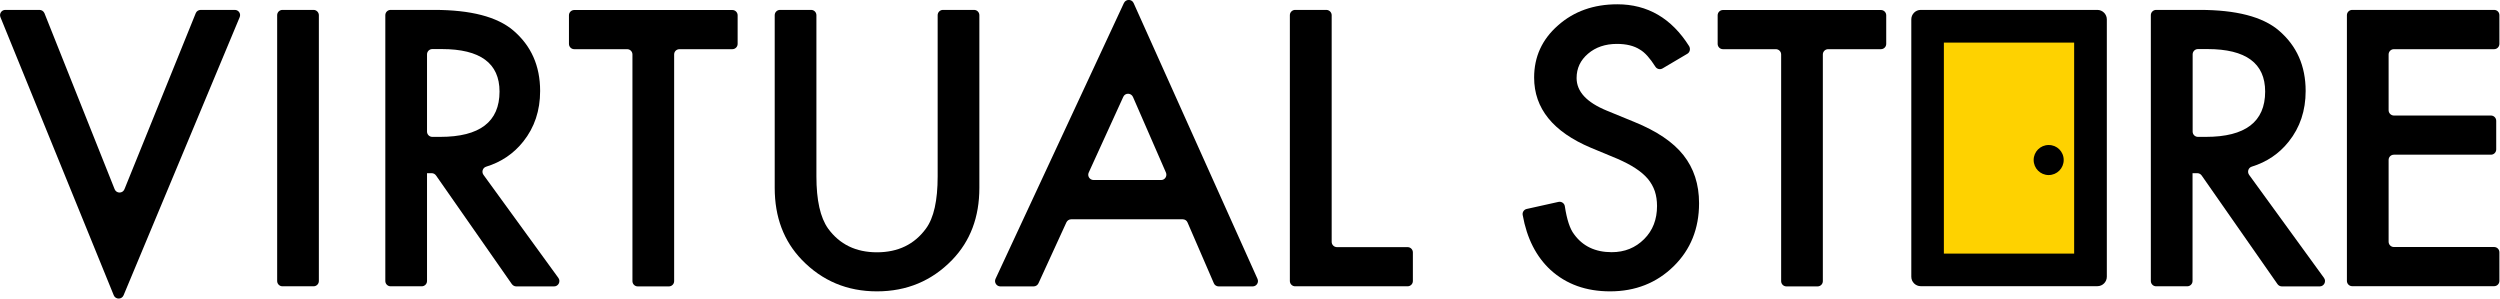 <svg width="1005" height="120" viewBox="0 0 1005 120" fill="none" xmlns="http://www.w3.org/2000/svg">
<g clip-path="url(#clip0)">
<path d="M838.451 11.987H776.395V106.996H838.451V11.987Z" fill="#FED200"/>
<path d="M833.808 101.953H781.438V17.117H833.808V101.953ZM843.141 3.981H772.149C770.026 3.981 768.345 5.706 768.345 7.785V111.242C768.345 113.365 770.07 115.046 772.149 115.046H843.141C845.264 115.046 846.945 113.321 846.945 111.242V7.785C846.945 5.706 845.22 3.981 843.141 3.981Z" fill="black"/>
<path d="M17.87 5.308L46.09 76.078C46.798 77.847 49.319 77.847 50.026 76.078L78.689 5.308C78.998 4.511 79.794 3.981 80.679 3.981H94.391C95.939 3.981 96.956 5.529 96.337 6.944L49.673 118.717C48.921 120.486 46.444 120.442 45.736 118.717L0.178 6.9C-0.397 5.529 0.62 3.981 2.124 3.981H15.88C16.764 3.981 17.516 4.511 17.87 5.308Z" fill="black"/>
<path d="M128.183 6.104V112.967C128.183 114.161 127.21 115.09 126.06 115.09H113.543C112.348 115.09 111.419 114.117 111.419 112.967V6.104C111.419 4.91 112.393 3.981 113.543 3.981H126.06C127.21 3.981 128.183 4.954 128.183 6.104Z" fill="black"/>
<path d="M194.353 70.284L224.475 111.729C225.492 113.144 224.475 115.134 222.75 115.134H207.534C206.826 115.134 206.207 114.781 205.765 114.206L175.289 70.549C174.891 69.974 174.228 69.62 173.564 69.62H171.662V112.967C171.662 114.161 170.689 115.09 169.539 115.09H157.022C155.827 115.09 154.898 114.117 154.898 112.967V6.104C154.898 4.91 155.872 3.981 157.022 3.981H174.537C189.222 3.981 199.838 6.723 206.34 12.252C213.549 18.4 217.132 26.494 217.132 36.579C217.132 44.453 214.876 51.22 210.365 56.882C206.472 61.791 201.474 65.153 195.414 67.011C194.043 67.453 193.513 69.089 194.353 70.284ZM171.662 52.901C171.662 54.095 172.635 55.024 173.785 55.024H176.97C192.849 55.024 200.811 48.964 200.811 36.8C200.811 25.433 193.07 19.727 177.633 19.727H173.785C172.591 19.727 171.662 20.7 171.662 21.85V52.901Z" fill="black"/>
<path d="M271.006 21.894V113.011C271.006 114.205 270.033 115.134 268.883 115.134H256.365C255.171 115.134 254.242 114.161 254.242 113.011V21.894C254.242 20.7 253.269 19.771 252.119 19.771H230.844C229.65 19.771 228.721 18.798 228.721 17.648V6.148C228.721 4.954 229.694 4.025 230.844 4.025H294.404C295.599 4.025 296.528 4.998 296.528 6.148V17.648C296.528 18.842 295.554 19.771 294.404 19.771H273.173C271.935 19.771 271.006 20.7 271.006 21.894Z" fill="black"/>
<path d="M326.074 3.981C327.268 3.981 328.197 4.954 328.197 6.104V70.903C328.197 80.457 329.745 87.445 332.886 91.869C337.53 98.238 344.076 101.423 352.525 101.423C361.017 101.423 367.608 98.238 372.252 91.869C375.392 87.578 376.94 80.634 376.94 70.903V6.104C376.94 4.91 377.913 3.981 379.063 3.981H391.581C392.775 3.981 393.704 4.954 393.704 6.104V75.547C393.704 87.269 390.077 96.911 382.779 104.475C374.596 112.923 364.511 117.125 352.525 117.125C340.582 117.125 330.542 112.923 322.359 104.475C315.061 96.911 311.434 87.269 311.434 75.547V6.104C311.434 4.91 312.407 3.981 313.557 3.981H326.074Z" fill="black"/>
<path d="M475.444 88.153H430.637C429.797 88.153 429.045 88.64 428.691 89.392L417.456 113.896C417.103 114.648 416.351 115.135 415.51 115.135H402.152C400.604 115.135 399.543 113.498 400.206 112.083L451.824 1.194C452.62 -0.442 454.965 -0.442 455.717 1.239L505.521 112.127C506.141 113.542 505.123 115.135 503.575 115.135H489.908C489.067 115.135 488.271 114.648 487.961 113.852L477.39 89.436C477.08 88.64 476.284 88.153 475.444 88.153ZM468.721 69.399L455.451 38.968C454.699 37.287 452.311 37.243 451.559 38.924L437.67 69.355C437.007 70.77 438.068 72.363 439.616 72.363H466.819C468.278 72.363 469.296 70.815 468.721 69.399Z" fill="black"/>
<path d="M535.333 6.104V97.221C535.333 98.415 536.306 99.344 537.456 99.344H565.853C567.047 99.344 567.976 100.317 567.976 101.467V112.967C567.976 114.161 567.003 115.09 565.853 115.09H520.648C519.454 115.09 518.525 114.117 518.525 112.967V6.104C518.525 4.91 519.498 3.981 520.648 3.981H533.166C534.36 3.981 535.333 4.954 535.333 6.104Z" fill="black"/>
<path d="M678.29 21.629L668.338 27.512C667.321 28.087 666.082 27.777 665.463 26.804C663.296 23.398 661.261 21.098 659.27 19.948C656.882 18.4 653.786 17.648 649.982 17.648C645.338 17.648 641.445 18.975 638.393 21.585C635.341 24.194 633.793 27.423 633.793 31.36C633.793 36.8 637.818 41.135 645.868 44.453L656.97 49.008C665.994 52.679 672.584 57.103 676.742 62.366C680.9 67.63 683.023 74.043 683.023 81.695C683.023 91.913 679.617 100.361 672.805 107.04C665.949 113.763 657.413 117.125 647.24 117.125C637.597 117.125 629.635 114.25 623.354 108.544C617.56 103.192 613.801 95.85 612.12 86.428C611.899 85.322 612.65 84.217 613.756 83.995L626.495 81.165C627.689 80.899 628.883 81.695 629.06 82.89C629.857 88.197 631.095 92.001 632.776 94.169C636.226 98.946 641.268 101.378 647.903 101.378C653.122 101.378 657.457 99.609 660.951 96.115C664.446 92.621 666.126 88.197 666.126 82.801C666.126 80.634 665.817 78.643 665.242 76.874C664.622 75.061 663.694 73.424 662.455 71.92C661.172 70.416 659.536 69.001 657.501 67.674C655.511 66.347 653.078 65.109 650.292 63.87L639.543 59.403C624.328 52.989 616.72 43.568 616.72 31.183C616.72 22.823 619.904 15.835 626.318 10.217C632.687 4.556 640.649 1.725 650.159 1.725C662.322 1.725 671.965 7.342 679.042 18.577C679.661 19.683 679.307 21.054 678.29 21.629Z" fill="black"/>
<path d="M732.783 21.894V113.011C732.783 114.205 731.81 115.134 730.66 115.134H718.143C716.948 115.134 716.02 114.161 716.02 113.011V21.894C716.02 20.7 715.047 19.771 713.896 19.771H692.621C691.427 19.771 690.498 18.798 690.498 17.648V6.148C690.498 4.954 691.471 4.025 692.621 4.025H756.138C757.332 4.025 758.261 4.998 758.261 6.148V17.648C758.261 18.842 757.288 19.771 756.138 19.771H734.906C733.756 19.771 732.783 20.7 732.783 21.894Z" fill="black"/>
<path d="M904.135 70.284L934.257 111.729C935.274 113.144 934.257 115.134 932.532 115.134H917.316C916.609 115.134 915.945 114.781 915.547 114.206L885.072 70.549C884.674 69.974 884.01 69.62 883.302 69.62H881.4V112.967C881.4 114.161 880.427 115.09 879.277 115.09H866.76C865.566 115.09 864.637 114.117 864.637 112.967V6.104C864.637 4.91 865.61 3.981 866.76 3.981H884.275C898.96 3.981 909.576 6.723 916.078 12.252C923.288 18.4 926.87 26.494 926.87 36.579C926.87 44.453 924.615 51.22 920.103 56.882C916.211 61.791 911.212 65.153 905.153 67.011C903.826 67.453 903.295 69.089 904.135 70.284ZM881.445 52.901C881.445 54.095 882.418 55.024 883.568 55.024H886.752C902.632 55.024 910.593 48.964 910.593 36.8C910.593 25.433 902.853 19.727 887.416 19.727H883.568C882.374 19.727 881.445 20.7 881.445 21.85V52.901Z" fill="black"/>
<path d="M1002.64 19.771H962.345C961.151 19.771 960.222 20.744 960.222 21.895V44.32C960.222 45.47 961.195 46.443 962.345 46.443H1001.36C1002.55 46.443 1003.48 47.416 1003.48 48.566V60.066C1003.48 61.261 1002.51 62.189 1001.36 62.189H962.345C961.151 62.189 960.222 63.118 960.222 64.312V97.176C960.222 98.371 961.195 99.3 962.345 99.3H1002.64C1003.83 99.3 1004.76 100.273 1004.76 101.423V112.923C1004.76 114.117 1003.79 115.046 1002.64 115.046H945.581C944.387 115.046 943.458 114.073 943.458 112.923V6.104C943.458 4.91 944.431 3.981 945.581 3.981H1002.64C1003.83 3.981 1004.76 4.91 1004.76 6.104V17.604C1004.76 18.798 1003.83 19.771 1002.64 19.771Z" fill="black"/>
<path d="M829.606 64.312C829.606 67.674 826.908 70.372 823.547 70.372C820.229 70.372 817.531 67.674 817.531 64.312C817.531 60.995 820.229 58.297 823.547 58.297C826.908 58.253 829.606 60.951 829.606 64.312Z" fill="black"/>
</g>
<defs>
<clipPath id="clip0">
<rect width="1005" height="120" fill="white"/>
</clipPath>
</defs>
</svg>
